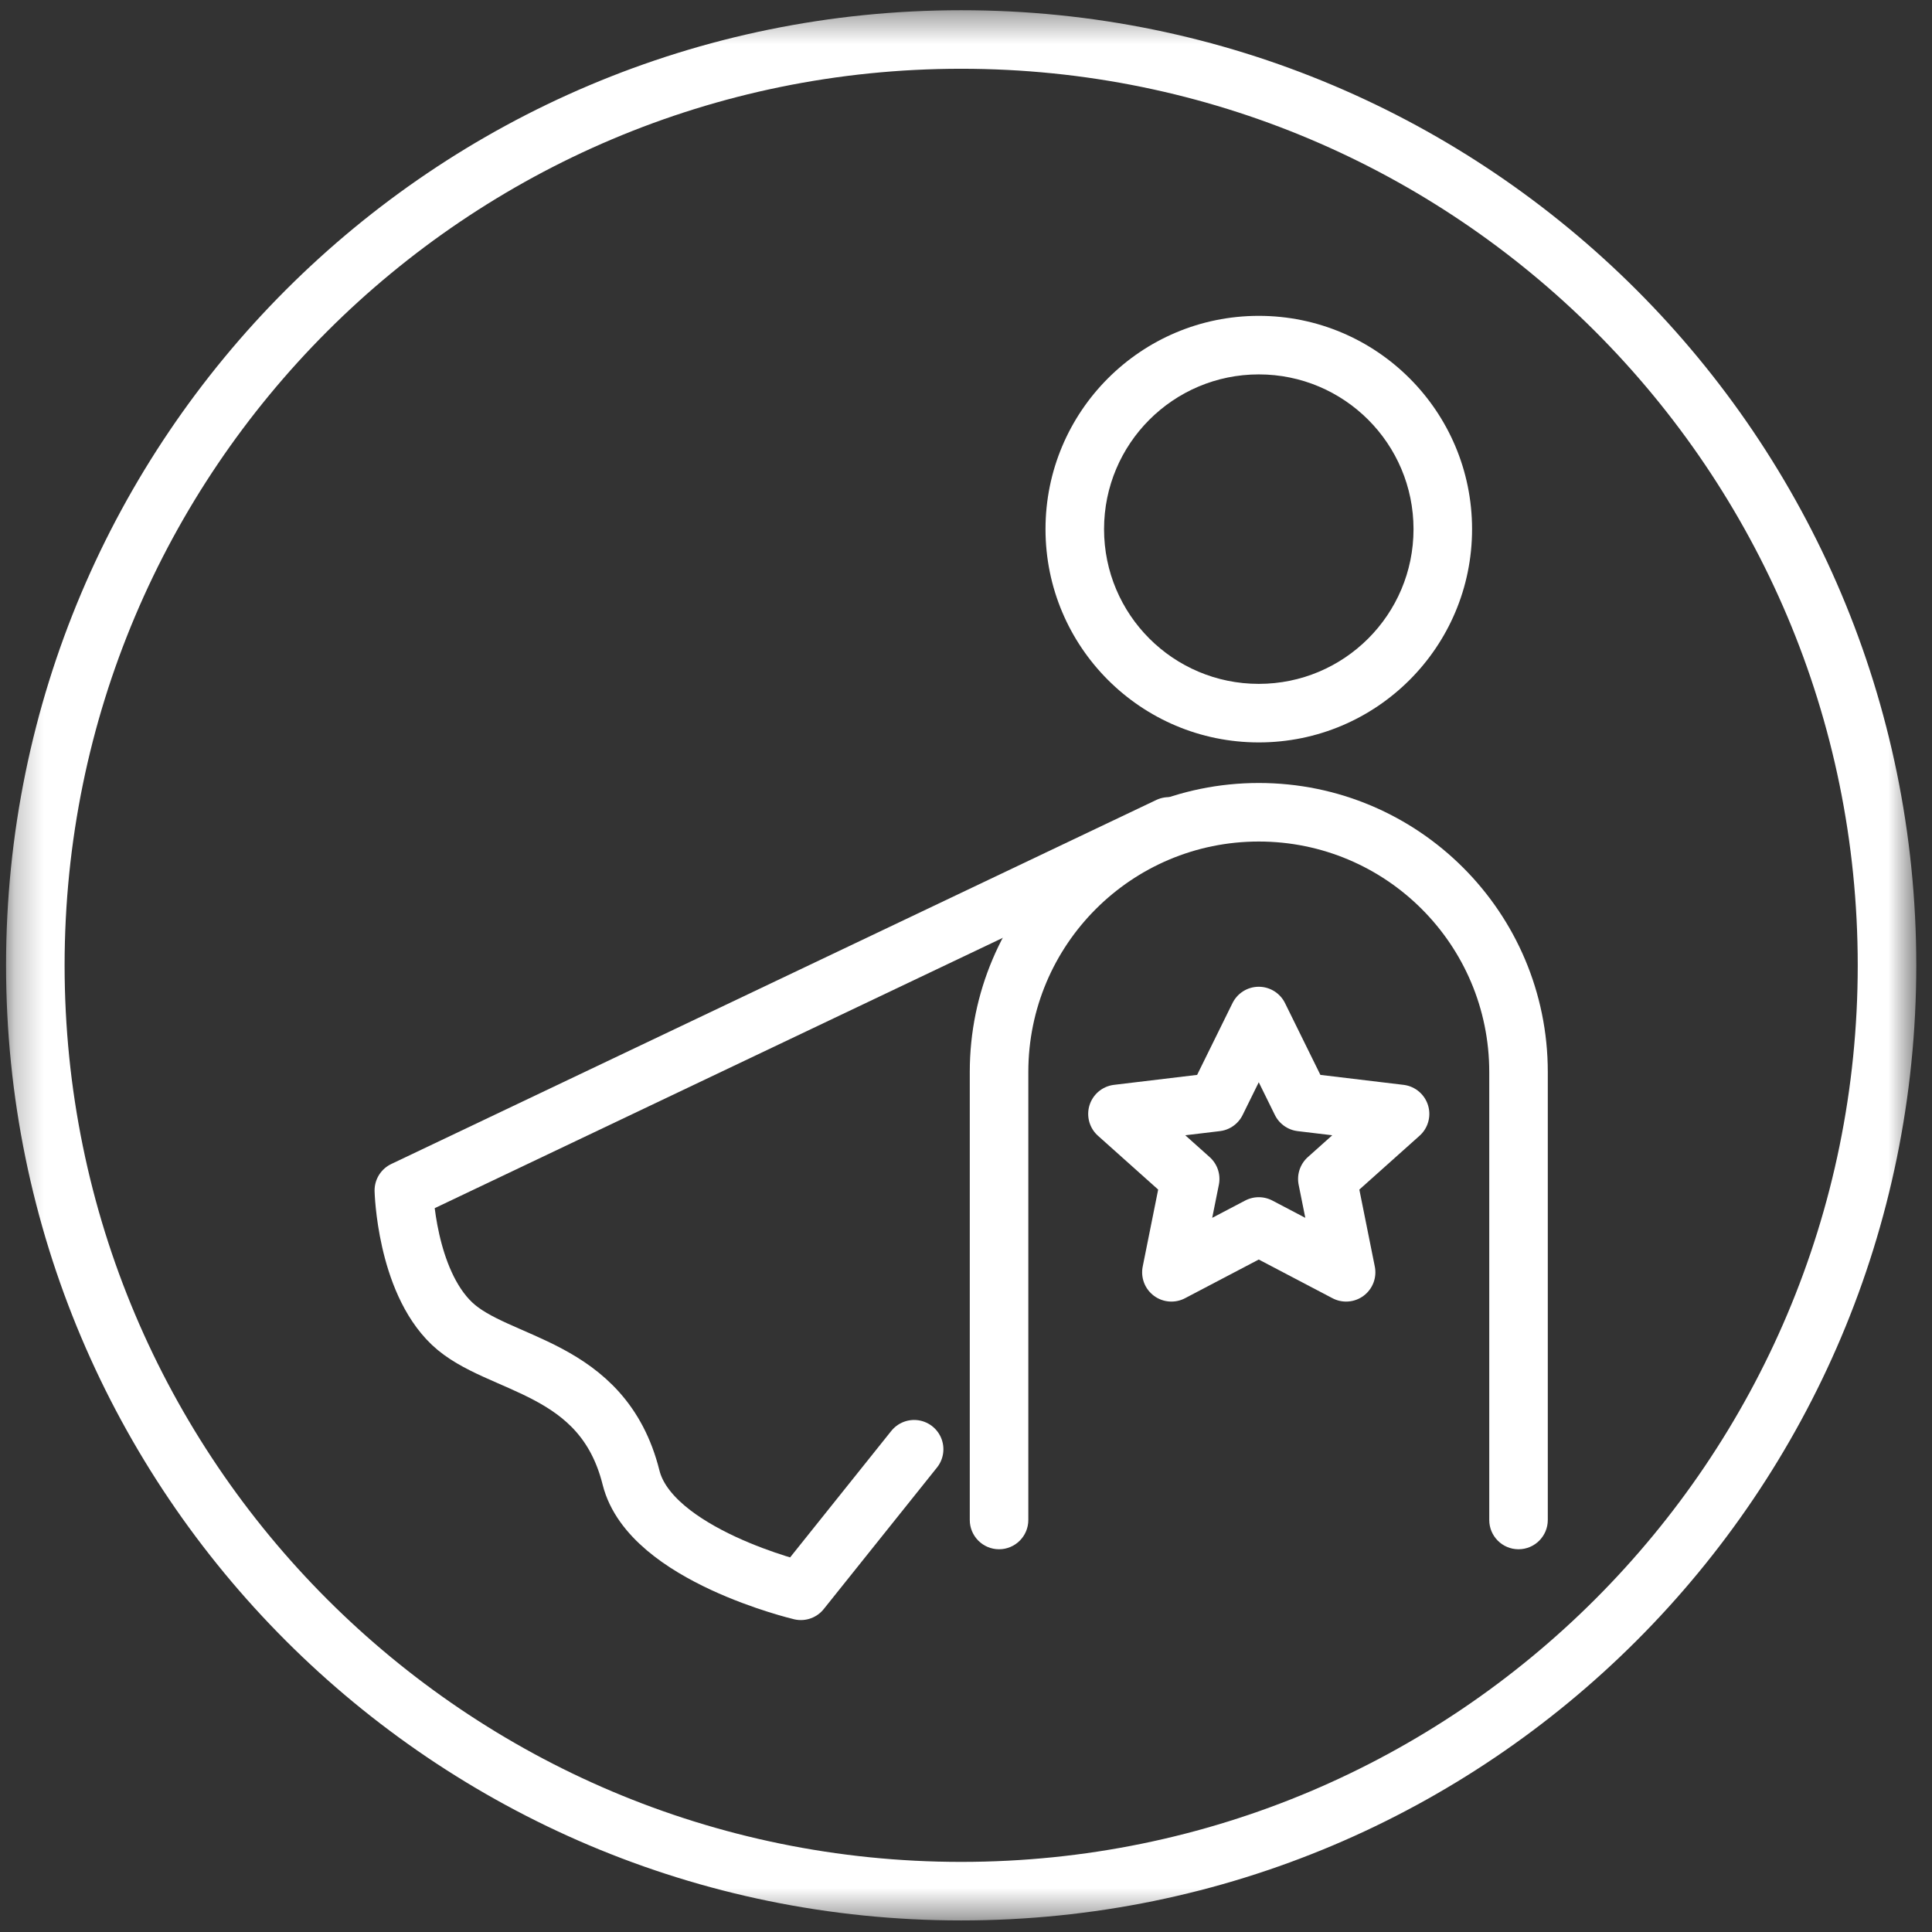 <svg width="66" height="66" viewBox="0 0 66 66" fill="none" xmlns="http://www.w3.org/2000/svg">
<rect x="0" y="0" width="66" height="66" fill="#333333" stroke="none"/>
<mask id="mask0_89_687" style="mask-type:luminance" maskUnits="userSpaceOnUse" x="0" y="0" width="66" height="66">
<path fill-rule="evenodd" clip-rule="evenodd" d="M0.246 65.566H65.425V0.387H0.246V65.566Z" fill="white"/>
</mask>
<g mask="url(#mask0_89_687)">
<path d="M39.931 28.231L13.796 40.667C13.796 40.667 13.873 43.723 15.439 45.214C17.006 46.704 20.589 46.606 21.557 50.475C22.22 53.129 27.359 54.344 27.359 54.344L31.228 49.508" stroke="white" stroke-width="2" stroke-linecap="round" stroke-linejoin="round"/>
<path d="M50.875 51.925C50.875 52.477 51.322 52.925 51.875 52.925C52.427 52.925 52.875 52.477 52.875 51.925H50.875ZM33.129 51.925C33.129 52.477 33.577 52.925 34.129 52.925C34.681 52.925 35.129 52.477 35.129 51.925H33.129ZM52.875 51.925V36.621H50.875V51.925H52.875ZM52.875 36.621C52.875 31.168 48.454 26.748 43.002 26.748V28.748C47.35 28.748 50.875 32.273 50.875 36.621H52.875ZM43.002 26.748C37.549 26.748 33.129 31.168 33.129 36.621H35.129C35.129 32.273 38.654 28.748 43.002 28.748V26.748ZM33.129 36.621V51.925H35.129V36.621H33.129ZM43.002 25.362C47.026 25.362 50.288 22.1 50.288 18.077H48.288C48.288 20.996 45.921 23.362 43.002 23.362V25.362ZM50.288 18.077C50.288 14.052 47.026 10.79 43.002 10.79V12.79C45.921 12.79 48.288 15.157 48.288 18.077H50.288ZM43.002 10.79C38.978 10.79 35.716 14.052 35.716 18.077H37.716C37.716 15.157 40.082 12.79 43.002 12.79V10.79ZM35.716 18.077C35.716 22.1 38.978 25.362 43.002 25.362V23.362C40.082 23.362 37.716 20.996 37.716 18.077H35.716Z" fill="white"/>
</g>
<path fill-rule="evenodd" clip-rule="evenodd" d="M43.001 34.709L41.553 37.648L38.174 38.053L40.658 40.274L40.017 43.464L43.001 41.898L45.985 43.464L45.344 40.274L47.828 38.053L44.449 37.648L43.001 34.709Z" stroke="white" stroke-width="2" stroke-linecap="round" stroke-linejoin="round"/>
<mask id="mask1_89_687" style="mask-type:luminance" maskUnits="userSpaceOnUse" x="0" y="0" width="66" height="66">
<path fill-rule="evenodd" clip-rule="evenodd" d="M0.246 65.566H65.425V0.387H0.246V65.566Z" fill="white"/>
</mask>
<g mask="url(#mask1_89_687)">
<path fill-rule="evenodd" clip-rule="evenodd" d="M64.463 32.977C64.463 50.445 50.303 64.605 32.835 64.605C15.367 64.605 1.207 50.445 1.207 32.977C1.207 15.509 15.367 1.349 32.835 1.349C50.303 1.349 64.463 15.509 64.463 32.977Z" stroke="white" stroke-width="2" stroke-linecap="round"/>
</g>
</svg>
